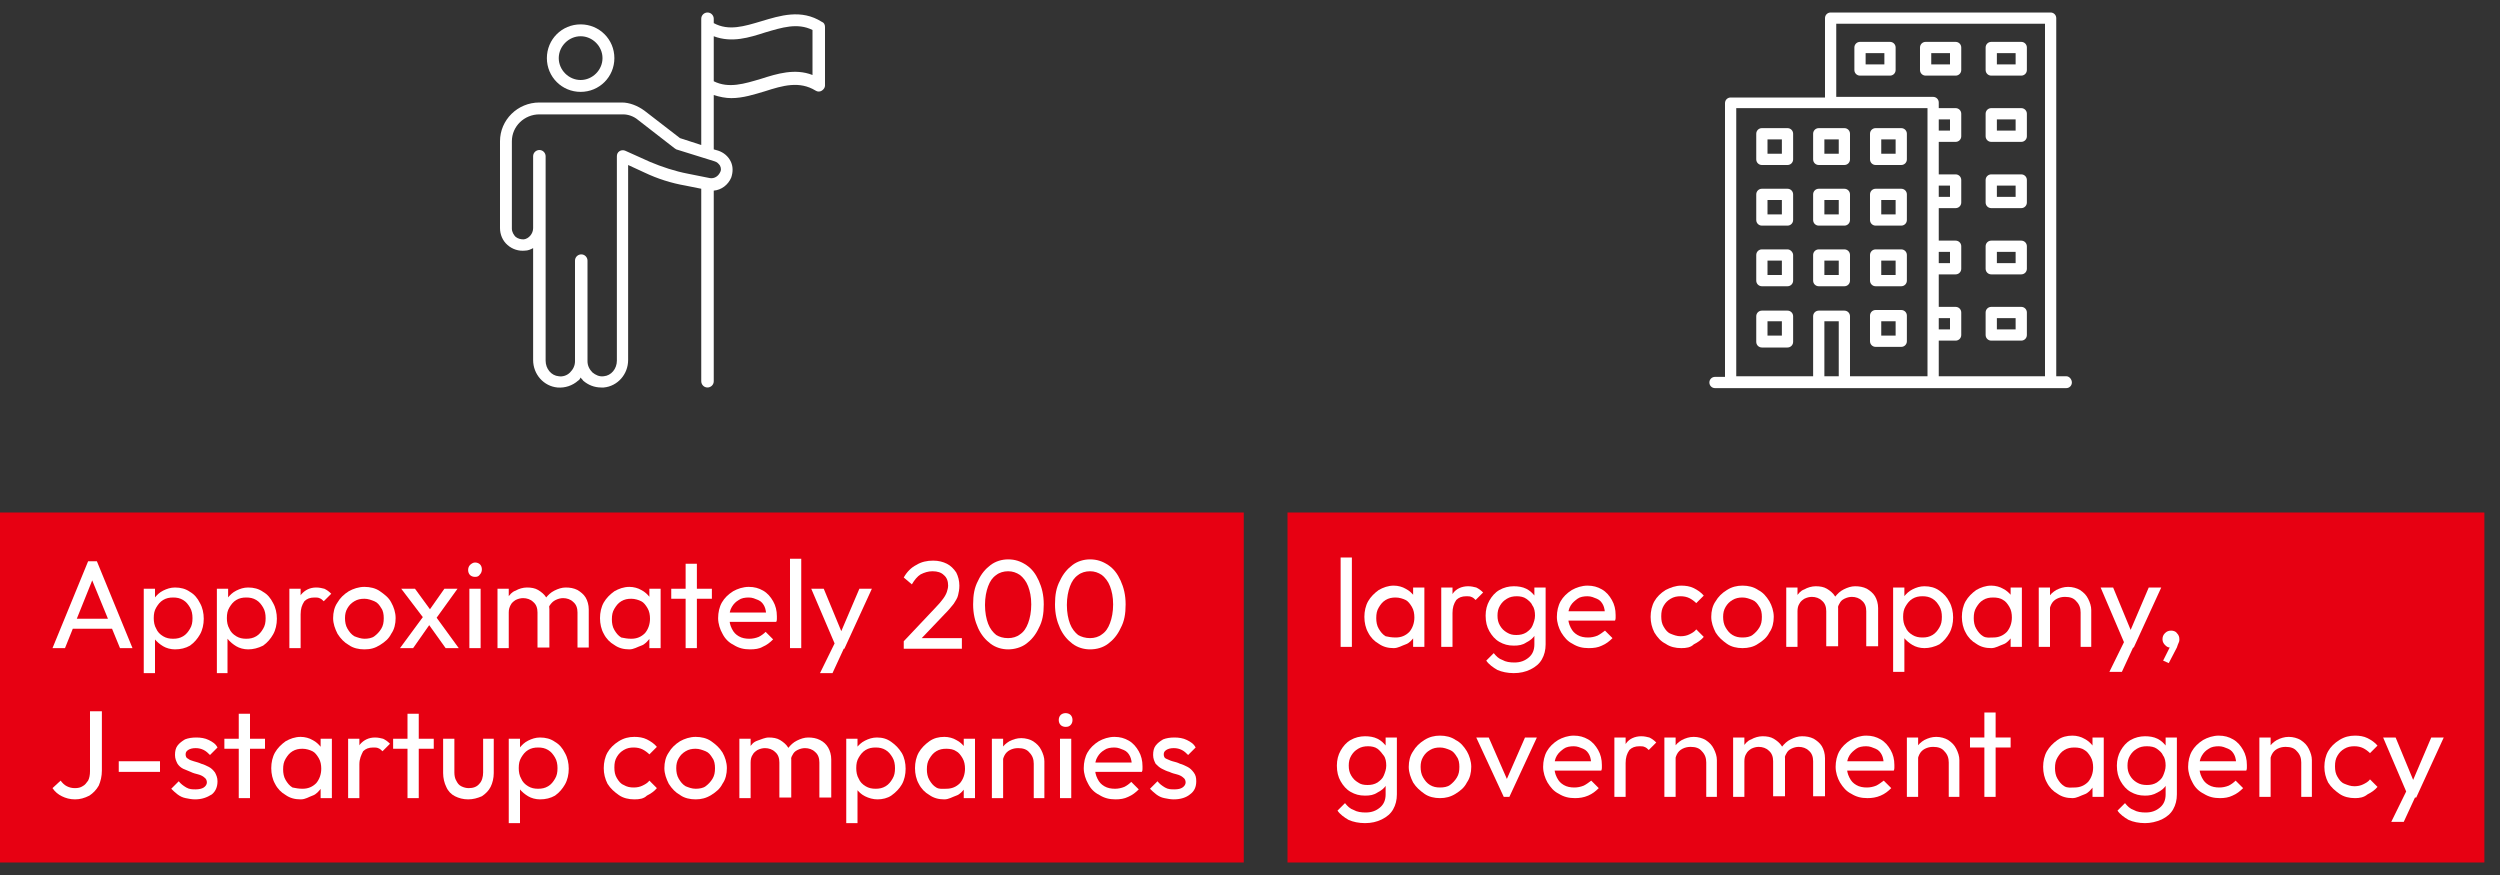 <?xml version="1.0" encoding="utf-8"?>
<!-- Generator: Adobe Illustrator 28.3.0, SVG Export Plug-In . SVG Version: 6.00 Build 0)  -->
<svg version="1.1"  role="img" id="レイヤー_1" xmlns="http://www.w3.org/2000/svg" xmlns:xlink="http://www.w3.org/1999/xlink" x="0px"
	 y="0px" viewBox="0 0 400 140" style="enable-background:new 0 0 400 140;" xml:space="preserve">
<rect x="0" y="0" width="400" height="140" fill="#333333" stroke="none"/>
<style type="text/css">
	.st0{fill:#FFFFFF;}
	.st1{fill:#E70012;}
</style>
<g>
	<path class="st0" d="M92.9,14.7c3,0,5.4-2.4,5.4-5.4s-2.4-5.4-5.4-5.4s-5.4,2.4-5.4,5.4S89.9,14.7,92.9,14.7z M92.9,5.8
		c1.9,0,3.5,1.6,3.5,3.5s-1.6,3.5-3.5,3.5s-3.5-1.6-3.5-3.5S91,5.8,92.9,5.8z"/>
	<path class="st0" d="M131.5,3.5c-3.3-2.1-6.7-1-9.7-0.1c-2.7,0.8-5.2,1.6-7.6,0.3V3c0-0.5-0.4-1-1-1c-0.5,0-1,0.4-1,1v20.2
		l-3.4-1.1l-5.7-4.4c-1.1-0.8-2.4-1.3-3.6-1.3H86.3c-3.5,0-6.3,2.8-6.3,6.2v13.9c0,1,0.4,2,1.2,2.7c0.8,0.7,1.8,1,2.8,0.9
		c0.5,0,0.9-0.2,1.3-0.4v17.9c0,2.3,1.7,4.2,3.9,4.4c1.2,0.1,2.4-0.3,3.3-1.1c0.2-0.1,0.3-0.3,0.4-0.5c0.1,0.2,0.3,0.3,0.4,0.5
		c0.8,0.7,1.8,1.1,2.9,1.1c0.1,0,0.3,0,0.4,0c2.2-0.2,3.9-2.1,3.9-4.4V36.4c0,0,0,0,0-0.1v-9.9l2.6,1.2c2.1,1,4.3,1.7,6.6,2.1
		l2.5,0.5V61c0,0.5,0.4,1,1,1c0.5,0,1-0.4,1-1V30.5c1.2-0.1,2.3-0.9,2.8-2.1c0.3-0.9,0.3-1.8-0.1-2.6c-0.4-0.8-1.1-1.4-2-1.7
		l-0.7-0.2v-8.7c0.9,0.3,1.9,0.5,2.8,0.5c1.9,0,3.7-0.6,5.4-1.1c2.8-0.9,5.5-1.7,8.1-0.1c0.3,0.2,0.7,0.2,1,0s0.5-0.5,0.5-0.8V4.3
		C132,3.9,131.8,3.6,131.5,3.5L131.5,3.5z M115.2,26.5c0.2,0.4,0.2,0.8,0,1.1c-0.3,0.6-0.9,1-1.6,0.9l-3.5-0.7
		c-2.1-0.4-4.2-1.1-6.1-1.9l-4-1.8c-0.3-0.1-0.6-0.1-0.9,0.1s-0.4,0.5-0.4,0.8v11.5c0,0,0,0,0,0.1v21.1c0,1.3-0.9,2.4-2.1,2.5
		c-0.7,0.1-1.3-0.2-1.8-0.6c-0.5-0.5-0.8-1.1-0.8-1.8V41.7c0-0.5-0.4-1-1-1c-0.5,0-1,0.4-1,1v16.1c0,0.7-0.3,1.3-0.8,1.8
		s-1.2,0.7-1.8,0.6c-1.2-0.1-2.1-1.2-2.1-2.5V25c0-0.5-0.4-1-1-1c-0.5,0-1,0.4-1,1v11.5c0,0.9-0.7,1.7-1.5,1.8
		c-0.5,0-0.9-0.1-1.3-0.4c-0.3-0.3-0.6-0.8-0.6-1.3v-14c0-2.4,2-4.3,4.4-4.3h13.4c0.8,0,1.7,0.3,2.4,0.9l5.8,4.5
		c0.1,0.1,0.2,0.1,0.3,0.2l6.1,1.9C114.7,25.9,115,26.2,115.2,26.5L115.2,26.5z M130,12c-2.8-1.1-5.7-0.2-8.2,0.6
		c-2.7,0.8-5.2,1.6-7.6,0.4V5.8c2.9,1.1,5.7,0.2,8.2-0.6c2.7-0.8,5.2-1.6,7.6-0.4V12z"/>
	<rect y="82" class="st1" width="199" height="56"/>
	<path class="st0" d="M286,20.5h-4.1c-0.5,0-0.9,0.4-0.9,0.9v4.1c0,0.5,0.4,0.9,0.9,0.9h4.1c0.5,0,0.9-0.4,0.9-0.9v-4.1
		C286.9,20.9,286.5,20.5,286,20.5z M285.1,24.6h-2.3v-2.3h2.3V24.6z"/>
	<path class="st0" d="M291,26.4h4.1c0.5,0,0.9-0.4,0.9-0.9v-4.1c0-0.5-0.4-0.9-0.9-0.9H291c-0.5,0-0.9,0.4-0.9,0.9v4.1
		C290.1,26,290.5,26.4,291,26.4z M291.9,22.3h2.3v2.3h-2.3V22.3L291.9,22.3z"/>
	<path class="st0" d="M300.1,26.4h4.1c0.5,0,0.9-0.4,0.9-0.9v-4.1c0-0.5-0.4-0.9-0.9-0.9h-4.1c-0.5,0-0.9,0.4-0.9,0.9v4.1
		C299.2,26,299.6,26.4,300.1,26.4z M301,22.3h2.3v2.3H301V22.3z"/>
	<path class="st0" d="M302.4,6.7h-4.8c-0.5,0-0.9,0.4-0.9,0.9v3.6c0,0.5,0.4,0.9,0.9,0.9h4.8c0.5,0,0.9-0.4,0.9-0.9V7.6
		C303.3,7.1,302.9,6.7,302.4,6.7z M301.5,10.3h-3V8.5h3V10.3z"/>
	<path class="st0" d="M312.9,6.7h-4.8c-0.5,0-0.9,0.4-0.9,0.9v3.6c0,0.5,0.4,0.9,0.9,0.9h4.8c0.5,0,0.9-0.4,0.9-0.9V7.6
		C313.8,7.1,313.4,6.7,312.9,6.7z M312,10.3h-3V8.5h3V10.3z"/>
	<path class="st0" d="M323.4,6.7h-4.8c-0.5,0-0.9,0.4-0.9,0.9v3.6c0,0.5,0.4,0.9,0.9,0.9h4.8c0.5,0,0.9-0.4,0.9-0.9V7.6
		C324.3,7.1,323.9,6.7,323.4,6.7z M322.5,10.3h-3V8.5h3V10.3z"/>
	<path class="st0" d="M323.4,17.3h-4.8c-0.5,0-0.9,0.4-0.9,0.9v3.6c0,0.5,0.4,0.9,0.9,0.9h4.8c0.5,0,0.9-0.4,0.9-0.9v-3.6
		C324.3,17.7,323.9,17.3,323.4,17.3z M322.5,20.9h-3v-1.8h3V20.9z"/>
	<path class="st0" d="M323.4,27.9h-4.8c-0.5,0-0.9,0.4-0.9,0.9v3.6c0,0.5,0.4,0.9,0.9,0.9h4.8c0.5,0,0.9-0.4,0.9-0.9v-3.6
		C324.3,28.3,323.9,27.9,323.4,27.9z M322.5,31.5h-3v-1.8h3V31.5z"/>
	<path class="st0" d="M323.4,38.5h-4.8c-0.5,0-0.9,0.4-0.9,0.9V43c0,0.5,0.4,0.9,0.9,0.9h4.8c0.5,0,0.9-0.4,0.9-0.9v-3.6
		C324.3,38.9,323.9,38.5,323.4,38.5z M322.5,42.1h-3v-1.8h3V42.1z"/>
	<path class="st0" d="M323.4,49.1h-4.8c-0.5,0-0.9,0.4-0.9,0.9v3.6c0,0.5,0.4,0.9,0.9,0.9h4.8c0.5,0,0.9-0.4,0.9-0.9V50
		C324.3,49.5,323.9,49.1,323.4,49.1z M322.5,52.7h-3v-1.8h3V52.7z"/>
	<path class="st0" d="M286,30.2h-4.1c-0.5,0-0.9,0.4-0.9,0.9v4.1c0,0.5,0.4,0.9,0.9,0.9h4.1c0.5,0,0.9-0.4,0.9-0.9v-4.1
		C286.9,30.6,286.5,30.2,286,30.2z M285.1,34.3h-2.3V32h2.3V34.3z"/>
	<path class="st0" d="M291,36.1h4.1c0.5,0,0.9-0.4,0.9-0.9v-4.1c0-0.5-0.4-0.9-0.9-0.9H291c-0.5,0-0.9,0.4-0.9,0.9v4.1
		C290.1,35.7,290.5,36.1,291,36.1z M291.9,32h2.3v2.3h-2.3V32L291.9,32z"/>
	<path class="st0" d="M300.1,36.1h4.1c0.5,0,0.9-0.4,0.9-0.9v-4.1c0-0.5-0.4-0.9-0.9-0.9h-4.1c-0.5,0-0.9,0.4-0.9,0.9v4.1
		C299.2,35.7,299.6,36.1,300.1,36.1z M301,32h2.3v2.3H301V32z"/>
	<path class="st0" d="M286,39.9h-4.1c-0.5,0-0.9,0.4-0.9,0.9v4.1c0,0.5,0.4,0.9,0.9,0.9h4.1c0.5,0,0.9-0.4,0.9-0.9v-4.1
		C286.9,40.4,286.5,39.9,286,39.9z M285.1,44h-2.3v-2.3h2.3V44z"/>
	<path class="st0" d="M291,45.8h4.1c0.5,0,0.9-0.4,0.9-0.9v-4.1c0-0.5-0.4-0.9-0.9-0.9H291c-0.5,0-0.9,0.4-0.9,0.9v4.1
		C290.1,45.4,290.5,45.8,291,45.8z M291.9,41.7h2.3V44h-2.3V41.7L291.9,41.7z"/>
	<path class="st0" d="M300.1,45.8h4.1c0.5,0,0.9-0.4,0.9-0.9v-4.1c0-0.5-0.4-0.9-0.9-0.9h-4.1c-0.5,0-0.9,0.4-0.9,0.9v4.1
		C299.2,45.4,299.6,45.8,300.1,45.8z M301,41.7h2.3V44H301V41.7z"/>
	<path class="st0" d="M286,49.7h-4.1c-0.5,0-0.9,0.4-0.9,0.9v4.1c0,0.5,0.4,0.9,0.9,0.9h4.1c0.5,0,0.9-0.4,0.9-0.9v-4.1
		C286.9,50.1,286.5,49.7,286,49.7z M285.1,53.7h-2.3v-2.3h2.3V53.7z"/>
	<path class="st0" d="M300.1,55.5h4.1c0.5,0,0.9-0.4,0.9-0.9v-4.1c0-0.5-0.4-0.9-0.9-0.9h-4.1c-0.5,0-0.9,0.4-0.9,0.9v4.1
		C299.2,55.1,299.6,55.5,300.1,55.5z M301,51.4h2.3v2.3H301V51.4z"/>
	<path class="st0" d="M330.6,60.2H329V2.9c0-0.5-0.4-0.9-0.9-0.9h-35.2c-0.5,0-0.9,0.4-0.9,0.9v12.7h-15.1c-0.5,0-0.9,0.4-0.9,0.9
		v43.8h-1.6c-0.5,0-0.9,0.4-0.9,0.9s0.4,0.9,0.9,0.9h56.2c0.5,0,0.9-0.4,0.9-0.9S331.1,60.2,330.6,60.2L330.6,60.2z M277.8,17.3
		h30.6v42.9H296v-9.6c0-0.5-0.4-0.9-0.9-0.9H291c-0.5,0-0.9,0.4-0.9,0.9v9.6h-12.3V17.3z M291.9,60.2v-8.8h2.3v8.8H291.9z
		 M310.2,60.2v-5.7h2.7c0.5,0,0.9-0.4,0.9-0.9V50c0-0.5-0.4-0.9-0.9-0.9h-2.7v-5.2h2.7c0.5,0,0.9-0.4,0.9-0.9v-3.6
		c0-0.5-0.4-0.9-0.9-0.9h-2.7v-5.2h2.7c0.5,0,0.9-0.4,0.9-0.9v-3.6c0-0.5-0.4-0.9-0.9-0.9h-2.7v-5.2h2.7c0.5,0,0.9-0.4,0.9-0.9v-3.6
		c0-0.5-0.4-0.9-0.9-0.9h-2.7v-0.9c0-0.5-0.4-0.9-0.9-0.9h-15.5V3.8h33.4v56.4H310.2L310.2,60.2z M310.2,52.7v-1.8h1.8v1.8H310.2z
		 M310.2,42.1v-1.8h1.8v1.8H310.2z M310.2,31.5v-1.8h1.8v1.8H310.2z M310.2,20.9v-1.8h1.8v1.8H310.2z"/>
	<rect x="206" y="82" class="st1" width="191.5" height="56"/>
</g>
<g>
	<path class="st0" d="M8.4,103.7l5.7-13.9h1.4l5.7,13.9h-2L14.4,92h0.7l-4.7,11.7H8.4z M11.1,100.6v-1.6h7.3v1.6H11.1z"/>
	<path class="st0" d="M23,107.7V94.2h1.8v2.5L24.5,99l0.3,2.3v6.4H23z M28,103.9c-0.7,0-1.4-0.2-1.9-0.5s-1-0.7-1.4-1.2
		s-0.5-1.1-0.6-1.8v-2.9c0-0.7,0.2-1.3,0.6-1.8c0.4-0.5,0.8-0.9,1.4-1.2S27.3,94,28,94c0.9,0,1.7,0.2,2.4,0.7c0.7,0.4,1.2,1,1.6,1.8
		c0.4,0.7,0.6,1.6,0.6,2.5c0,0.9-0.2,1.8-0.6,2.5c-0.4,0.7-0.9,1.3-1.6,1.8C29.7,103.7,28.9,103.9,28,103.9z M27.7,102.2
		c0.6,0,1.1-0.1,1.6-0.4c0.5-0.3,0.8-0.7,1.1-1.2c0.3-0.5,0.4-1,0.4-1.7c0-0.6-0.1-1.2-0.4-1.7c-0.3-0.5-0.6-0.9-1.1-1.2
		c-0.5-0.3-1-0.4-1.6-0.4c-0.6,0-1.1,0.1-1.6,0.4c-0.5,0.3-0.8,0.7-1.1,1.2c-0.3,0.5-0.4,1-0.4,1.7c0,0.6,0.1,1.2,0.4,1.7
		c0.2,0.5,0.6,0.9,1.1,1.2S27.1,102.2,27.7,102.2z"/>
	<path class="st0" d="M34.7,107.7V94.2h1.8v2.5L36.1,99l0.3,2.3v6.4H34.7z M39.7,103.9c-0.7,0-1.4-0.2-1.9-0.5s-1-0.7-1.4-1.2
		s-0.5-1.1-0.6-1.8v-2.9c0-0.7,0.2-1.3,0.6-1.8c0.4-0.5,0.8-0.9,1.4-1.2S39,94,39.7,94c0.9,0,1.7,0.2,2.4,0.7c0.7,0.4,1.2,1,1.6,1.8
		c0.4,0.7,0.6,1.6,0.6,2.5c0,0.9-0.2,1.8-0.6,2.5c-0.4,0.7-0.9,1.3-1.6,1.8C41.3,103.7,40.5,103.9,39.7,103.9z M39.4,102.2
		c0.6,0,1.1-0.1,1.6-0.4c0.5-0.3,0.8-0.7,1.1-1.2c0.3-0.5,0.4-1,0.4-1.7c0-0.6-0.1-1.2-0.4-1.7c-0.3-0.5-0.6-0.9-1.1-1.2
		c-0.5-0.3-1-0.4-1.6-0.4c-0.6,0-1.1,0.1-1.6,0.4c-0.5,0.3-0.8,0.7-1.1,1.2c-0.3,0.5-0.4,1-0.4,1.7c0,0.6,0.1,1.2,0.4,1.7
		c0.2,0.5,0.6,0.9,1.1,1.2S38.8,102.2,39.4,102.2z"/>
	<path class="st0" d="M46.3,103.7v-9.5h1.8v9.5H46.3z M48.1,98.3L47.4,98c0-1.2,0.3-2.2,0.8-2.9c0.6-0.7,1.4-1.1,2.4-1.1
		c0.5,0,0.9,0.1,1.3,0.2c0.4,0.2,0.7,0.4,1.1,0.8l-1.2,1.2c-0.2-0.2-0.4-0.4-0.7-0.5c-0.2-0.1-0.5-0.1-0.8-0.1
		c-0.7,0-1.2,0.2-1.6,0.6C48.3,96.8,48.1,97.4,48.1,98.3z"/>
	<path class="st0" d="M58.3,103.9c-0.9,0-1.8-0.2-2.5-0.7c-0.7-0.4-1.3-1-1.8-1.8c-0.4-0.8-0.7-1.6-0.7-2.5c0-0.9,0.2-1.8,0.7-2.5
		c0.4-0.7,1-1.3,1.8-1.8c0.7-0.4,1.6-0.7,2.5-0.7c0.9,0,1.8,0.2,2.5,0.7s1.4,1,1.8,1.8c0.4,0.7,0.7,1.6,0.7,2.5
		c0,0.9-0.2,1.8-0.7,2.5c-0.4,0.8-1,1.3-1.8,1.8S59.3,103.9,58.3,103.9z M58.3,102.2c0.6,0,1.2-0.1,1.6-0.4s0.8-0.7,1.1-1.2
		c0.3-0.5,0.4-1,0.4-1.7c0-0.6-0.1-1.2-0.4-1.6c-0.3-0.5-0.6-0.9-1.1-1.1s-1-0.4-1.6-0.4c-0.6,0-1.1,0.1-1.6,0.4
		c-0.5,0.3-0.8,0.6-1.1,1.1c-0.3,0.5-0.4,1-0.4,1.6c0,0.6,0.1,1.2,0.4,1.7c0.3,0.5,0.6,0.9,1.1,1.2C57.2,102,57.8,102.2,58.3,102.2z
		"/>
	<path class="st0" d="M64,103.7l3.9-5.3l1,1.3l-2.8,4H64z M71.3,103.7l-3-4.2L68,99.2l-3.8-5h2.2l2.7,3.7l0.3,0.3l4,5.5H71.3z
		 M69.6,99.2l-1.1-1.3l2.6-3.7h2.1L69.6,99.2z"/>
	<path class="st0" d="M76,92.3c-0.3,0-0.6-0.1-0.8-0.3c-0.2-0.2-0.3-0.5-0.3-0.8c0-0.3,0.1-0.6,0.3-0.8S75.7,90,76,90
		c0.3,0,0.6,0.1,0.8,0.3c0.2,0.2,0.3,0.5,0.3,0.8c0,0.3-0.1,0.6-0.3,0.8C76.6,92.2,76.4,92.3,76,92.3z M75.1,103.7v-9.5h1.8v9.5
		H75.1z"/>
	<path class="st0" d="M79.6,103.7v-9.5h1.8v9.5H79.6z M86,103.7V98c0-0.7-0.2-1.3-0.7-1.7c-0.4-0.4-1-0.6-1.6-0.6
		c-0.4,0-0.8,0.1-1.2,0.3c-0.3,0.2-0.6,0.4-0.8,0.8s-0.3,0.7-0.3,1.2l-0.7-0.4c0-0.7,0.2-1.3,0.5-1.9c0.3-0.5,0.7-1,1.3-1.2
		c0.5-0.3,1.2-0.5,1.8-0.5c0.7,0,1.3,0.1,1.8,0.4s1,0.7,1.3,1.2s0.5,1.2,0.5,1.9v6.1H86z M92.4,103.7V98c0-0.7-0.2-1.3-0.7-1.7
		c-0.4-0.4-1-0.6-1.6-0.6c-0.4,0-0.8,0.1-1.2,0.3c-0.4,0.2-0.6,0.4-0.9,0.8s-0.3,0.7-0.3,1.2l-1-0.4c0-0.7,0.2-1.4,0.6-1.9
		c0.4-0.5,0.8-0.9,1.4-1.2s1.2-0.5,1.8-0.5c0.7,0,1.3,0.1,1.9,0.4c0.5,0.3,1,0.7,1.3,1.2c0.3,0.5,0.5,1.2,0.5,1.9v6.1H92.4z"/>
	<path class="st0" d="M100.7,103.9c-0.9,0-1.7-0.2-2.4-0.7c-0.7-0.4-1.3-1-1.7-1.8c-0.4-0.7-0.6-1.6-0.6-2.5c0-0.9,0.2-1.8,0.6-2.5
		c0.4-0.7,1-1.3,1.7-1.8c0.7-0.4,1.5-0.7,2.4-0.7c0.7,0,1.4,0.2,1.9,0.5c0.6,0.3,1,0.7,1.4,1.2c0.3,0.5,0.5,1.1,0.6,1.8v2.9
		c0,0.7-0.2,1.3-0.6,1.8s-0.8,1-1.4,1.2S101.4,103.9,100.7,103.9z M101,102.2c0.9,0,1.6-0.3,2.2-0.9c0.5-0.6,0.8-1.4,0.8-2.3
		c0-0.6-0.1-1.2-0.4-1.7c-0.3-0.5-0.6-0.9-1-1.1s-1-0.4-1.6-0.4s-1.1,0.1-1.6,0.4s-0.8,0.7-1.1,1.2c-0.3,0.5-0.4,1-0.4,1.7
		c0,0.6,0.1,1.2,0.4,1.7c0.3,0.5,0.6,0.9,1.1,1.2C99.9,102.1,100.4,102.2,101,102.2z M103.9,103.7v-2.6l0.3-2.3l-0.3-2.3v-2.3h1.8
		v9.5H103.9z"/>
	<path class="st0" d="M107.4,95.8v-1.6h6.5v1.6H107.4z M109.7,103.7V90.2h1.8v13.5H109.7z"/>
	<path class="st0" d="M120,103.9c-1,0-1.8-0.2-2.6-0.7c-0.8-0.4-1.4-1-1.8-1.8c-0.4-0.7-0.7-1.6-0.7-2.5c0-0.9,0.2-1.8,0.6-2.5
		c0.4-0.7,1-1.3,1.8-1.8c0.7-0.4,1.6-0.7,2.5-0.7c0.9,0,1.6,0.2,2.3,0.6c0.7,0.4,1.2,1,1.6,1.7c0.4,0.7,0.6,1.5,0.6,2.4
		c0,0.1,0,0.3,0,0.4c0,0.2,0,0.3-0.1,0.5h-8v-1.5h7.1l-0.7,0.6c0-0.6-0.1-1.2-0.3-1.6s-0.5-0.8-1-1s-0.9-0.4-1.5-0.4
		c-0.6,0-1.2,0.1-1.6,0.4c-0.5,0.3-0.8,0.6-1.1,1.1c-0.3,0.5-0.4,1-0.4,1.7c0,0.7,0.1,1.2,0.4,1.8s0.6,0.9,1.1,1.2s1.1,0.4,1.7,0.4
		c0.5,0,1-0.1,1.5-0.3c0.4-0.2,0.8-0.5,1.1-0.8l1.2,1.2c-0.5,0.5-1,0.9-1.7,1.2C121.5,103.8,120.8,103.9,120,103.9z"/>
	<path class="st0" d="M126.4,103.7V89.4h1.8v14.3H126.4z"/>
	<path class="st0" d="M133.9,103.8l-4.1-9.6h2l3.1,7.5h-0.6l3.2-7.5h2l-4.4,9.6H133.9z M131.2,107.7l2.8-5.7l1,1.8l-1.8,3.9H131.2z"
		/>
	<path class="st0" d="M144.6,102.6l5.1-5.4c0.5-0.5,0.9-1,1.2-1.4s0.5-0.8,0.6-1.1c0.1-0.3,0.2-0.7,0.2-1c0-0.7-0.2-1.3-0.7-1.7
		c-0.4-0.4-1-0.6-1.8-0.6c-0.7,0-1.3,0.2-1.9,0.5c-0.5,0.3-1,0.9-1.4,1.6l-1.3-1.1c0.5-0.9,1.2-1.6,2-2c0.8-0.5,1.7-0.7,2.7-0.7
		c0.9,0,1.6,0.2,2.2,0.5c0.6,0.3,1.1,0.8,1.5,1.4c0.3,0.6,0.5,1.3,0.5,2.1c0,0.6-0.1,1.1-0.2,1.5c-0.1,0.5-0.4,0.9-0.7,1.4
		c-0.4,0.5-0.8,1-1.5,1.7l-4.1,4.3L144.6,102.6z M144.6,103.7v-1.1l1.6-0.5h7.7v1.7H144.6z"/>
	<path class="st0" d="M161.3,103.9c-1,0-2-0.3-2.8-0.9s-1.5-1.4-2-2.5s-0.8-2.3-0.8-3.8s0.2-2.7,0.8-3.8c0.5-1.1,1.2-1.9,2-2.5
		s1.8-0.9,2.8-0.9c1.1,0,2,0.3,2.9,0.9c0.9,0.6,1.5,1.4,2,2.5c0.5,1.1,0.8,2.3,0.8,3.8c0,1.5-0.2,2.7-0.8,3.8
		c-0.5,1.1-1.2,1.9-2,2.5S162.3,103.9,161.3,103.9z M161.3,102.1c0.7,0,1.4-0.2,1.9-0.6c0.6-0.4,1-1,1.3-1.8c0.3-0.8,0.5-1.8,0.5-3
		c0-1.2-0.2-2.1-0.5-2.9c-0.3-0.8-0.8-1.4-1.3-1.8c-0.6-0.4-1.2-0.6-1.9-0.6c-0.7,0-1.4,0.2-1.9,0.6c-0.6,0.4-1,1-1.3,1.8
		c-0.3,0.8-0.5,1.8-0.5,3c0,1.2,0.2,2.2,0.5,3s0.8,1.4,1.3,1.8C159.9,101.9,160.5,102.1,161.3,102.1z"/>
	<path class="st0" d="M174.4,103.9c-1,0-2-0.3-2.8-0.9s-1.5-1.4-2-2.5s-0.8-2.3-0.8-3.8s0.2-2.7,0.8-3.8c0.5-1.1,1.2-1.9,2-2.5
		s1.8-0.9,2.8-0.9c1.1,0,2,0.3,2.9,0.9c0.9,0.6,1.5,1.4,2,2.5c0.5,1.1,0.8,2.3,0.8,3.8c0,1.5-0.2,2.7-0.8,3.8
		c-0.5,1.1-1.2,1.9-2,2.5S175.5,103.9,174.4,103.9z M174.4,102.1c0.7,0,1.4-0.2,1.9-0.6c0.6-0.4,1-1,1.3-1.8c0.3-0.8,0.5-1.8,0.5-3
		c0-1.2-0.2-2.1-0.5-2.9c-0.3-0.8-0.8-1.4-1.3-1.8c-0.6-0.4-1.2-0.6-1.9-0.6c-0.7,0-1.4,0.2-1.9,0.6c-0.6,0.4-1,1-1.3,1.8
		c-0.3,0.8-0.5,1.8-0.5,3c0,1.2,0.2,2.2,0.5,3s0.8,1.4,1.3,1.8C173,101.9,173.7,102.1,174.4,102.1z"/>
	<path class="st0" d="M12,127.9c-0.8,0-1.5-0.2-2.1-0.5c-0.6-0.3-1.1-0.7-1.5-1.3l1.3-1.2c0.3,0.4,0.6,0.7,1,0.9
		c0.4,0.2,0.8,0.3,1.3,0.3c0.5,0,0.9-0.1,1.2-0.3c0.4-0.2,0.6-0.5,0.9-0.9c0.2-0.4,0.3-0.9,0.3-1.5v-9.6h1.9v9.5
		c0,0.9-0.2,1.7-0.5,2.4c-0.4,0.7-0.9,1.2-1.5,1.6C13.5,127.7,12.8,127.9,12,127.9z"/>
	<path class="st0" d="M19,123.5v-1.7h6.6v1.7H19z"/>
	<path class="st0" d="M31.2,127.9c-0.5,0-1-0.1-1.5-0.2c-0.5-0.1-0.9-0.3-1.3-0.6c-0.4-0.3-0.7-0.6-1-0.9l1.2-1.2
		c0.3,0.4,0.7,0.7,1.2,1s1,0.3,1.5,0.3s1-0.1,1.3-0.3c0.3-0.2,0.5-0.5,0.5-0.8s-0.1-0.6-0.4-0.8c-0.2-0.2-0.6-0.4-1-0.5
		s-0.8-0.2-1.2-0.4s-0.8-0.3-1.2-0.5c-0.4-0.2-0.7-0.5-0.9-0.8c-0.2-0.4-0.4-0.8-0.4-1.4c0-0.6,0.1-1.1,0.4-1.5
		c0.3-0.4,0.7-0.7,1.2-1c0.5-0.2,1.1-0.3,1.8-0.3c0.7,0,1.4,0.1,2,0.4c0.6,0.3,1.1,0.6,1.4,1.2l-1.2,1.2c-0.3-0.3-0.6-0.6-1-0.8
		c-0.4-0.2-0.8-0.3-1.3-0.3c-0.5,0-0.9,0.1-1.2,0.3c-0.3,0.2-0.4,0.4-0.4,0.7c0,0.3,0.1,0.6,0.4,0.7c0.2,0.2,0.6,0.3,0.9,0.4
		s0.8,0.2,1.2,0.4c0.4,0.1,0.8,0.3,1.2,0.5c0.4,0.2,0.7,0.5,1,0.9c0.2,0.4,0.4,0.8,0.4,1.4c0,0.9-0.3,1.6-0.9,2.1
		C33.1,127.6,32.3,127.9,31.2,127.9z"/>
	<path class="st0" d="M35.9,119.8v-1.6h6.5v1.6H35.9z M38.2,127.7v-13.5H40v13.5H38.2z"/>
	<path class="st0" d="M48.1,127.9c-0.9,0-1.7-0.2-2.4-0.7c-0.7-0.4-1.3-1-1.7-1.8c-0.4-0.7-0.6-1.6-0.6-2.5c0-0.9,0.2-1.8,0.6-2.5
		c0.4-0.7,1-1.3,1.7-1.8c0.7-0.4,1.5-0.7,2.4-0.7c0.7,0,1.4,0.2,1.9,0.5c0.6,0.3,1,0.7,1.4,1.2c0.3,0.5,0.5,1.1,0.6,1.8v2.9
		c0,0.7-0.2,1.3-0.6,1.8s-0.8,1-1.4,1.2S48.9,127.9,48.1,127.9z M48.4,126.2c0.9,0,1.6-0.3,2.2-0.9c0.5-0.6,0.8-1.4,0.8-2.3
		c0-0.6-0.1-1.2-0.4-1.7c-0.3-0.5-0.6-0.9-1-1.1s-1-0.4-1.6-0.4s-1.1,0.1-1.6,0.4s-0.8,0.7-1.1,1.2c-0.3,0.5-0.4,1-0.4,1.7
		c0,0.6,0.1,1.2,0.4,1.7c0.3,0.5,0.6,0.9,1.1,1.2C47.3,126.1,47.8,126.2,48.4,126.2z M51.3,127.7v-2.6l0.3-2.3l-0.3-2.3v-2.3h1.8
		v9.5H51.3z"/>
	<path class="st0" d="M55.7,127.7v-9.5h1.8v9.5H55.7z M57.5,122.3l-0.7-0.3c0-1.2,0.3-2.2,0.8-2.9c0.6-0.7,1.4-1.1,2.4-1.1
		c0.5,0,0.9,0.1,1.3,0.2c0.4,0.2,0.7,0.4,1.1,0.8l-1.2,1.2c-0.2-0.2-0.4-0.4-0.7-0.5c-0.2-0.1-0.5-0.1-0.8-0.1
		c-0.7,0-1.2,0.2-1.6,0.6C57.8,120.8,57.5,121.4,57.5,122.3z"/>
	<path class="st0" d="M62.9,119.8v-1.6h6.5v1.6H62.9z M65.2,127.7v-13.5H67v13.5H65.2z"/>
	<path class="st0" d="M74.9,127.9c-0.8,0-1.5-0.2-2.1-0.5c-0.6-0.3-1.1-0.8-1.4-1.5c-0.3-0.6-0.5-1.4-0.5-2.2v-5.5h1.8v5.4
		c0,0.5,0.1,1,0.3,1.3c0.2,0.4,0.4,0.7,0.8,0.9s0.8,0.3,1.2,0.3c0.7,0,1.3-0.2,1.7-0.7c0.4-0.4,0.6-1.1,0.6-1.8v-5.4H79v5.5
		c0,0.8-0.2,1.6-0.5,2.2c-0.3,0.6-0.8,1.1-1.4,1.5C76.4,127.7,75.7,127.9,74.9,127.9z"/>
	<path class="st0" d="M81.4,131.7v-13.5h1.8v2.5l-0.3,2.3l0.3,2.3v6.4H81.4z M86.4,127.9c-0.7,0-1.4-0.2-1.9-0.5s-1-0.7-1.4-1.2
		s-0.5-1.1-0.6-1.8v-2.9c0-0.7,0.2-1.3,0.6-1.8c0.4-0.5,0.8-0.9,1.4-1.2s1.2-0.5,1.9-0.5c0.9,0,1.7,0.2,2.4,0.7
		c0.7,0.4,1.2,1,1.6,1.8c0.4,0.7,0.6,1.6,0.6,2.5c0,0.9-0.2,1.8-0.6,2.5c-0.4,0.7-0.9,1.3-1.6,1.8C88.1,127.7,87.3,127.9,86.4,127.9
		z M86.1,126.2c0.6,0,1.1-0.1,1.6-0.4c0.5-0.3,0.8-0.7,1.1-1.2c0.3-0.5,0.4-1,0.4-1.7c0-0.6-0.1-1.2-0.4-1.7
		c-0.3-0.5-0.6-0.9-1.1-1.2c-0.5-0.3-1-0.4-1.6-0.4c-0.6,0-1.1,0.1-1.6,0.4c-0.5,0.3-0.8,0.7-1.1,1.2c-0.3,0.5-0.4,1-0.4,1.7
		c0,0.6,0.1,1.2,0.4,1.7c0.2,0.5,0.6,0.9,1.1,1.2S85.5,126.2,86.1,126.2z"/>
	<path class="st0" d="M101.5,127.9c-0.9,0-1.8-0.2-2.5-0.7s-1.3-1-1.8-1.8c-0.4-0.8-0.6-1.6-0.6-2.5c0-0.9,0.2-1.8,0.6-2.5
		c0.4-0.7,1-1.3,1.8-1.8s1.6-0.7,2.5-0.7c0.7,0,1.4,0.1,2,0.4c0.6,0.3,1.2,0.7,1.6,1.2l-1.2,1.2c-0.3-0.3-0.7-0.6-1.1-0.8
		c-0.4-0.2-0.9-0.3-1.4-0.3c-0.6,0-1.1,0.1-1.6,0.4c-0.5,0.3-0.8,0.6-1.1,1.1c-0.3,0.5-0.4,1-0.4,1.7s0.1,1.2,0.4,1.7
		c0.3,0.5,0.6,0.9,1.1,1.1c0.5,0.3,1,0.4,1.6,0.4c0.5,0,1-0.1,1.4-0.3c0.4-0.2,0.8-0.4,1.1-0.8l1.2,1.2c-0.4,0.5-1,0.9-1.6,1.2
		C103,127.8,102.3,127.9,101.5,127.9z"/>
	<path class="st0" d="M111.3,127.9c-0.9,0-1.8-0.2-2.5-0.7c-0.7-0.4-1.3-1-1.8-1.8c-0.4-0.8-0.7-1.6-0.7-2.5c0-0.9,0.2-1.8,0.7-2.5
		c0.4-0.7,1-1.3,1.8-1.8c0.7-0.4,1.6-0.7,2.5-0.7c0.9,0,1.8,0.2,2.5,0.7s1.3,1,1.8,1.8c0.4,0.7,0.7,1.6,0.7,2.5
		c0,0.9-0.2,1.8-0.7,2.5c-0.4,0.8-1,1.3-1.8,1.8S112.2,127.9,111.3,127.9z M111.3,126.2c0.6,0,1.2-0.1,1.6-0.4s0.8-0.7,1.1-1.2
		c0.3-0.5,0.4-1,0.4-1.7c0-0.6-0.1-1.2-0.4-1.6c-0.3-0.5-0.6-0.9-1.1-1.1s-1-0.4-1.6-0.4c-0.6,0-1.1,0.1-1.6,0.4
		c-0.5,0.3-0.8,0.6-1.1,1.1c-0.3,0.5-0.4,1-0.4,1.6c0,0.6,0.1,1.2,0.4,1.7c0.3,0.5,0.6,0.9,1.1,1.2
		C110.2,126,110.7,126.2,111.3,126.2z"/>
	<path class="st0" d="M118.3,127.7v-9.5h1.8v9.5H118.3z M124.7,127.7V122c0-0.7-0.2-1.3-0.7-1.7c-0.4-0.4-1-0.6-1.6-0.6
		c-0.4,0-0.8,0.1-1.2,0.3c-0.3,0.2-0.6,0.4-0.8,0.8c-0.2,0.3-0.3,0.7-0.3,1.2l-0.7-0.4c0-0.7,0.2-1.3,0.5-1.9s0.7-1,1.3-1.2
		s1.2-0.5,1.8-0.5c0.7,0,1.3,0.1,1.8,0.4s1,0.7,1.3,1.2c0.3,0.5,0.5,1.2,0.5,1.9v6.1H124.7z M131.1,127.7V122c0-0.7-0.2-1.3-0.7-1.7
		c-0.4-0.4-1-0.6-1.6-0.6c-0.4,0-0.8,0.1-1.2,0.3c-0.4,0.2-0.6,0.4-0.8,0.8c-0.2,0.3-0.3,0.7-0.3,1.2l-1-0.4c0-0.7,0.2-1.4,0.6-1.9
		c0.4-0.5,0.8-0.9,1.4-1.2c0.6-0.3,1.2-0.5,1.8-0.5c0.7,0,1.3,0.1,1.9,0.4s1,0.7,1.3,1.2c0.3,0.5,0.5,1.2,0.5,1.9v6.1H131.1z"/>
	<path class="st0" d="M135.4,131.7v-13.5h1.8v2.5l-0.3,2.3l0.3,2.3v6.4H135.4z M140.4,127.9c-0.7,0-1.4-0.2-2-0.5s-1-0.7-1.4-1.2
		c-0.3-0.5-0.5-1.1-0.6-1.8v-2.9c0-0.7,0.2-1.3,0.6-1.8c0.4-0.5,0.8-0.9,1.4-1.2s1.2-0.5,1.9-0.5c0.9,0,1.6,0.2,2.3,0.7
		s1.2,1,1.7,1.8c0.4,0.7,0.6,1.6,0.6,2.5c0,0.9-0.2,1.8-0.6,2.5c-0.4,0.7-1,1.3-1.7,1.8C142,127.7,141.2,127.9,140.4,127.9z
		 M140.1,126.2c0.6,0,1.1-0.1,1.6-0.4s0.8-0.7,1.1-1.2c0.3-0.5,0.4-1,0.4-1.7c0-0.6-0.1-1.2-0.4-1.7c-0.3-0.5-0.6-0.9-1.1-1.2
		s-1-0.4-1.6-0.4c-0.6,0-1.1,0.1-1.6,0.4s-0.8,0.7-1.1,1.2c-0.3,0.5-0.4,1-0.4,1.7c0,0.6,0.1,1.2,0.4,1.7c0.2,0.5,0.6,0.9,1.1,1.2
		S139.5,126.2,140.1,126.2z"/>
	<path class="st0" d="M151.1,127.9c-0.9,0-1.7-0.2-2.4-0.7c-0.7-0.4-1.3-1-1.7-1.8c-0.4-0.7-0.6-1.6-0.6-2.5c0-0.9,0.2-1.8,0.6-2.5
		c0.4-0.7,1-1.3,1.7-1.8s1.5-0.7,2.4-0.7c0.7,0,1.4,0.2,1.9,0.5c0.6,0.3,1,0.7,1.4,1.2s0.5,1.1,0.6,1.8v2.9c0,0.7-0.2,1.3-0.6,1.8
		s-0.8,1-1.4,1.2S151.8,127.9,151.1,127.9z M151.4,126.2c0.9,0,1.6-0.3,2.2-0.9c0.5-0.6,0.8-1.4,0.8-2.3c0-0.6-0.1-1.2-0.4-1.7
		c-0.3-0.5-0.6-0.9-1-1.1c-0.4-0.3-1-0.4-1.6-0.4c-0.6,0-1.1,0.1-1.6,0.4s-0.8,0.7-1.1,1.2c-0.3,0.5-0.4,1-0.4,1.7
		c0,0.6,0.1,1.2,0.4,1.7c0.3,0.5,0.6,0.9,1.1,1.2S150.8,126.2,151.4,126.2z M154.2,127.7v-2.6l0.3-2.3l-0.3-2.3v-2.3h1.8v9.5H154.2z
		"/>
	<path class="st0" d="M158.7,127.7v-9.5h1.8v9.5H158.7z M165.4,127.7v-5.5c0-0.7-0.2-1.3-0.7-1.8c-0.4-0.5-1-0.7-1.8-0.7
		c-0.5,0-0.9,0.1-1.3,0.3c-0.4,0.2-0.7,0.5-0.9,0.9c-0.2,0.4-0.3,0.8-0.3,1.3l-0.7-0.4c0-0.7,0.2-1.4,0.5-1.9c0.3-0.6,0.8-1,1.3-1.3
		c0.6-0.3,1.2-0.5,1.9-0.5c0.7,0,1.4,0.2,1.9,0.5c0.6,0.4,1,0.8,1.3,1.4c0.3,0.6,0.5,1.2,0.5,1.8v5.9H165.4z"/>
	<path class="st0" d="M170.5,116.3c-0.3,0-0.6-0.1-0.8-0.3c-0.2-0.2-0.3-0.5-0.3-0.8c0-0.3,0.1-0.6,0.3-0.8s0.5-0.3,0.8-0.3
		c0.3,0,0.6,0.1,0.8,0.3c0.2,0.2,0.3,0.5,0.3,0.8c0,0.3-0.1,0.6-0.3,0.8C171.1,116.2,170.9,116.3,170.5,116.3z M169.6,127.7v-9.5
		h1.8v9.5H169.6z"/>
	<path class="st0" d="M178.5,127.9c-1,0-1.8-0.2-2.6-0.7c-0.8-0.4-1.4-1-1.8-1.8c-0.4-0.7-0.7-1.6-0.7-2.5c0-0.9,0.2-1.8,0.6-2.5
		c0.4-0.7,1-1.3,1.8-1.8c0.7-0.4,1.6-0.7,2.5-0.7c0.9,0,1.6,0.2,2.3,0.6c0.7,0.4,1.2,1,1.6,1.7c0.4,0.7,0.6,1.5,0.6,2.4
		c0,0.1,0,0.3,0,0.4c0,0.2,0,0.3-0.1,0.5h-8v-1.5h7.1l-0.7,0.6c0-0.6-0.1-1.2-0.3-1.6s-0.5-0.8-1-1s-0.9-0.4-1.5-0.4
		c-0.6,0-1.2,0.1-1.6,0.4c-0.5,0.3-0.8,0.6-1.1,1.1c-0.3,0.5-0.4,1-0.4,1.7c0,0.7,0.1,1.2,0.4,1.8s0.6,0.9,1.1,1.2s1.1,0.4,1.7,0.4
		c0.5,0,1-0.1,1.5-0.3c0.4-0.2,0.8-0.5,1.1-0.8l1.2,1.2c-0.5,0.5-1,0.9-1.7,1.2C179.9,127.8,179.2,127.9,178.5,127.9z"/>
	<path class="st0" d="M187.8,127.9c-0.5,0-1-0.1-1.5-0.2c-0.5-0.1-0.9-0.3-1.3-0.6c-0.4-0.3-0.7-0.6-1-0.9l1.2-1.2
		c0.3,0.4,0.7,0.7,1.2,1s1,0.3,1.5,0.3c0.6,0,1-0.1,1.3-0.3c0.3-0.2,0.5-0.5,0.5-0.8s-0.1-0.6-0.4-0.8c-0.2-0.2-0.6-0.4-1-0.5
		s-0.8-0.2-1.2-0.4c-0.4-0.1-0.8-0.3-1.2-0.5c-0.4-0.2-0.7-0.5-1-0.8c-0.2-0.4-0.4-0.8-0.4-1.4c0-0.6,0.1-1.1,0.4-1.5s0.7-0.7,1.2-1
		c0.5-0.2,1.1-0.3,1.8-0.3c0.7,0,1.4,0.1,2,0.4c0.6,0.3,1.1,0.6,1.4,1.2l-1.2,1.2c-0.3-0.3-0.6-0.6-1-0.8c-0.4-0.2-0.8-0.3-1.3-0.3
		c-0.5,0-0.9,0.1-1.2,0.3c-0.3,0.2-0.4,0.4-0.4,0.7c0,0.3,0.1,0.6,0.4,0.7s0.6,0.3,1,0.4c0.4,0.1,0.8,0.2,1.2,0.4
		c0.4,0.1,0.8,0.3,1.2,0.5c0.4,0.2,0.7,0.5,1,0.9s0.4,0.8,0.4,1.4c0,0.9-0.3,1.6-1,2.1C189.8,127.6,188.9,127.9,187.8,127.9z"/>
</g>
<g>
	<g>
		<path class="st0" d="M214.5,103.5V89.2h1.8v14.3H214.5z"/>
		<path class="st0" d="M223,103.7c-0.9,0-1.7-0.2-2.4-0.7c-0.7-0.4-1.3-1-1.7-1.8c-0.4-0.7-0.6-1.6-0.6-2.5c0-0.9,0.2-1.8,0.6-2.5
			c0.4-0.7,1-1.3,1.7-1.8c0.7-0.4,1.5-0.7,2.4-0.7c0.7,0,1.4,0.2,1.9,0.5c0.6,0.3,1,0.7,1.4,1.2c0.3,0.5,0.5,1.1,0.6,1.8v2.9
			c0,0.7-0.2,1.3-0.6,1.8s-0.8,1-1.4,1.2S223.7,103.7,223,103.7z M223.3,102c0.9,0,1.6-0.3,2.2-0.9c0.5-0.6,0.8-1.4,0.8-2.3
			c0-0.6-0.1-1.2-0.4-1.7c-0.3-0.5-0.6-0.9-1-1.1s-1-0.4-1.6-0.4s-1.1,0.1-1.6,0.4s-0.8,0.7-1.1,1.2c-0.3,0.5-0.4,1-0.4,1.7
			c0,0.6,0.1,1.2,0.4,1.7c0.3,0.5,0.6,0.9,1.1,1.2C222.1,101.9,222.7,102,223.3,102z M226.1,103.5v-2.6l0.3-2.3l-0.3-2.3V94h1.8v9.5
			H226.1z"/>
		<path class="st0" d="M230.6,103.5V94h1.8v9.5H230.6z M232.4,98.1l-0.7-0.3c0-1.2,0.3-2.2,0.8-2.9s1.4-1.1,2.4-1.1
			c0.5,0,0.9,0.1,1.3,0.2c0.4,0.2,0.7,0.4,1.1,0.8l-1.2,1.2c-0.2-0.2-0.4-0.4-0.7-0.5c-0.2-0.1-0.5-0.1-0.8-0.1
			c-0.7,0-1.2,0.2-1.6,0.6C232.6,96.6,232.4,97.2,232.4,98.1z"/>
		<path class="st0" d="M242.2,103.3c-0.9,0-1.6-0.2-2.3-0.6c-0.7-0.4-1.2-1-1.6-1.7c-0.4-0.7-0.6-1.5-0.6-2.5c0-0.9,0.2-1.7,0.6-2.4
			c0.4-0.7,0.9-1.3,1.6-1.7s1.5-0.6,2.3-0.6c0.7,0,1.4,0.1,2,0.4s1,0.7,1.4,1.2c0.3,0.5,0.5,1.1,0.6,1.9v2.5c0,0.7-0.2,1.3-0.6,1.8
			c-0.3,0.5-0.8,0.9-1.4,1.2C243.6,103.2,243,103.3,242.2,103.3z M242.2,107.7c-1,0-1.9-0.2-2.6-0.5c-0.7-0.4-1.4-0.9-1.8-1.5
			l1.2-1.2c0.4,0.5,0.8,0.9,1.4,1.1c0.5,0.3,1.2,0.4,1.9,0.4c1,0,1.7-0.3,2.3-0.8c0.6-0.5,0.9-1.2,0.9-2.1v-2.4l0.3-2.1l-0.3-2.1V94
			h1.8v9.1c0,0.9-0.2,1.7-0.6,2.4s-1,1.2-1.8,1.6S243.2,107.7,242.2,107.7z M242.6,101.6c0.6,0,1.1-0.1,1.6-0.4
			c0.4-0.3,0.8-0.6,1-1.1c0.2-0.5,0.4-1,0.4-1.6s-0.1-1.2-0.4-1.6c-0.2-0.5-0.6-0.8-1-1.1c-0.4-0.3-1-0.4-1.5-0.4
			c-0.6,0-1.1,0.1-1.6,0.4c-0.5,0.3-0.8,0.6-1.1,1.1s-0.4,1-0.4,1.6c0,0.6,0.1,1.1,0.4,1.6s0.6,0.8,1.1,1.1S242,101.6,242.6,101.6z"
			/>
		<path class="st0" d="M254.2,103.7c-1,0-1.8-0.2-2.6-0.7c-0.8-0.4-1.3-1-1.8-1.8c-0.4-0.7-0.7-1.6-0.7-2.5c0-0.9,0.2-1.8,0.6-2.5
			c0.4-0.7,1-1.3,1.8-1.8c0.7-0.4,1.6-0.7,2.5-0.7c0.9,0,1.6,0.2,2.3,0.6c0.7,0.4,1.2,1,1.6,1.7c0.4,0.7,0.6,1.5,0.6,2.4
			c0,0.1,0,0.3,0,0.4s0,0.3-0.1,0.5h-8v-1.5h7.1l-0.7,0.6c0-0.6-0.1-1.2-0.3-1.6s-0.5-0.8-1-1s-0.9-0.4-1.5-0.4
			c-0.6,0-1.2,0.1-1.6,0.4s-0.8,0.6-1.1,1.1c-0.3,0.5-0.4,1-0.4,1.7c0,0.7,0.1,1.2,0.4,1.8s0.6,0.9,1.1,1.2s1.1,0.4,1.7,0.4
			c0.5,0,1-0.1,1.5-0.3c0.4-0.2,0.8-0.5,1.2-0.8l1.2,1.2c-0.5,0.5-1,0.9-1.7,1.2C255.7,103.6,255,103.7,254.2,103.7z"/>
		<path class="st0" d="M269,103.7c-0.9,0-1.8-0.2-2.5-0.7c-0.8-0.4-1.3-1-1.8-1.8c-0.4-0.8-0.6-1.6-0.6-2.5c0-0.9,0.2-1.8,0.6-2.5
			c0.4-0.7,1-1.3,1.8-1.8c0.8-0.4,1.6-0.7,2.5-0.7c0.7,0,1.4,0.1,2,0.4c0.6,0.3,1.2,0.7,1.6,1.2l-1.2,1.2c-0.3-0.3-0.7-0.6-1.1-0.8
			c-0.4-0.2-0.9-0.3-1.4-0.3c-0.6,0-1.1,0.1-1.6,0.4s-0.8,0.6-1.1,1.1c-0.3,0.5-0.4,1-0.4,1.7s0.1,1.2,0.4,1.7
			c0.3,0.5,0.6,0.9,1.1,1.1s1,0.4,1.6,0.4c0.5,0,1-0.1,1.4-0.3c0.4-0.2,0.8-0.4,1.1-0.8l1.2,1.2c-0.4,0.5-1,0.9-1.6,1.2
			C270.5,103.6,269.8,103.7,269,103.7z"/>
		<path class="st0" d="M278.8,103.7c-0.9,0-1.8-0.2-2.5-0.7s-1.3-1-1.8-1.8c-0.4-0.8-0.7-1.6-0.7-2.5c0-0.9,0.2-1.8,0.7-2.5
			c0.4-0.7,1-1.3,1.8-1.8s1.6-0.7,2.5-0.7c0.9,0,1.8,0.2,2.5,0.7c0.8,0.4,1.3,1,1.8,1.8c0.4,0.7,0.7,1.6,0.7,2.5
			c0,0.9-0.2,1.8-0.7,2.5c-0.4,0.8-1,1.3-1.8,1.8C280.6,103.5,279.7,103.7,278.8,103.7z M278.8,102c0.6,0,1.2-0.1,1.6-0.4
			s0.8-0.7,1.1-1.2c0.3-0.5,0.4-1,0.4-1.7c0-0.6-0.1-1.2-0.4-1.6c-0.3-0.5-0.6-0.9-1.1-1.1s-1-0.4-1.6-0.4c-0.6,0-1.1,0.1-1.6,0.4
			s-0.8,0.6-1.1,1.1c-0.3,0.5-0.4,1-0.4,1.6c0,0.6,0.1,1.2,0.4,1.7c0.3,0.5,0.6,0.9,1.1,1.2S278.2,102,278.8,102z"/>
		<path class="st0" d="M285.8,103.5V94h1.8v9.5H285.8z M292.2,103.5v-5.7c0-0.7-0.2-1.3-0.7-1.7c-0.4-0.4-1-0.6-1.6-0.6
			c-0.4,0-0.8,0.1-1.2,0.3c-0.3,0.2-0.6,0.4-0.8,0.8c-0.2,0.3-0.3,0.7-0.3,1.2l-0.7-0.4c0-0.7,0.2-1.3,0.5-1.9
			c0.3-0.5,0.7-1,1.3-1.2c0.5-0.3,1.2-0.5,1.8-0.5c0.7,0,1.3,0.1,1.8,0.4s1,0.7,1.3,1.2s0.5,1.2,0.5,1.9v6.1H292.2z M298.6,103.5
			v-5.7c0-0.7-0.2-1.3-0.7-1.7c-0.4-0.4-1-0.6-1.6-0.6c-0.4,0-0.8,0.1-1.2,0.3c-0.4,0.2-0.6,0.4-0.8,0.8c-0.2,0.3-0.3,0.7-0.3,1.2
			l-1-0.4c0-0.7,0.2-1.4,0.6-1.9c0.4-0.5,0.8-0.9,1.4-1.2c0.6-0.3,1.2-0.5,1.8-0.5c0.7,0,1.3,0.1,1.9,0.4c0.5,0.3,1,0.7,1.3,1.2
			c0.3,0.5,0.5,1.2,0.5,1.9v6.1H298.6z"/>
		<path class="st0" d="M302.9,107.5V94h1.8v2.5l-0.3,2.3l0.3,2.3v6.4H302.9z M307.9,103.7c-0.7,0-1.4-0.2-1.9-0.5s-1-0.7-1.4-1.2
			s-0.5-1.1-0.6-1.8v-2.9c0-0.7,0.2-1.3,0.6-1.8c0.4-0.5,0.8-0.9,1.4-1.2s1.2-0.5,1.9-0.5c0.9,0,1.7,0.2,2.4,0.7s1.2,1,1.6,1.8
			c0.4,0.7,0.6,1.6,0.6,2.5c0,0.9-0.2,1.8-0.6,2.5c-0.4,0.7-0.9,1.3-1.6,1.8C309.5,103.5,308.7,103.7,307.9,103.7z M307.6,102
			c0.6,0,1.1-0.1,1.6-0.4s0.8-0.7,1.1-1.2c0.3-0.5,0.4-1,0.4-1.7c0-0.6-0.1-1.2-0.4-1.7c-0.3-0.5-0.6-0.9-1.1-1.2s-1-0.4-1.6-0.4
			c-0.6,0-1.1,0.1-1.6,0.4c-0.5,0.3-0.8,0.7-1.1,1.2c-0.3,0.5-0.4,1-0.4,1.7c0,0.6,0.1,1.2,0.4,1.7c0.2,0.5,0.6,0.9,1.1,1.2
			S307,102,307.6,102z"/>
		<path class="st0" d="M318.6,103.7c-0.9,0-1.7-0.2-2.4-0.7c-0.7-0.4-1.3-1-1.7-1.8c-0.4-0.7-0.6-1.6-0.6-2.5c0-0.9,0.2-1.8,0.6-2.5
			c0.4-0.7,1-1.3,1.7-1.8c0.7-0.4,1.5-0.7,2.4-0.7c0.7,0,1.4,0.2,1.9,0.5c0.6,0.3,1,0.7,1.4,1.2s0.5,1.1,0.6,1.8v2.9
			c0,0.7-0.2,1.3-0.6,1.8s-0.8,1-1.4,1.2S319.3,103.7,318.6,103.7z M318.9,102c0.9,0,1.6-0.3,2.2-0.9c0.5-0.6,0.8-1.4,0.8-2.3
			c0-0.6-0.1-1.2-0.4-1.7c-0.3-0.5-0.6-0.9-1-1.1c-0.4-0.3-1-0.4-1.6-0.4c-0.6,0-1.1,0.1-1.6,0.4s-0.8,0.7-1.1,1.2
			c-0.3,0.5-0.4,1-0.4,1.7c0,0.6,0.1,1.2,0.4,1.7c0.3,0.5,0.6,0.9,1.1,1.2S318.3,102,318.9,102z M321.7,103.5v-2.6l0.3-2.3l-0.3-2.3
			V94h1.8v9.5H321.7z"/>
		<path class="st0" d="M326.2,103.5V94h1.8v9.5H326.2z M332.9,103.5V98c0-0.7-0.2-1.3-0.7-1.8c-0.4-0.5-1-0.7-1.8-0.7
			c-0.5,0-0.9,0.1-1.3,0.3c-0.4,0.2-0.7,0.5-0.9,0.9c-0.2,0.4-0.3,0.8-0.3,1.3l-0.7-0.4c0-0.7,0.2-1.4,0.5-1.9
			c0.3-0.6,0.8-1,1.3-1.3c0.6-0.3,1.2-0.5,1.9-0.5c0.7,0,1.4,0.2,1.9,0.5c0.6,0.4,1,0.8,1.3,1.4c0.3,0.6,0.5,1.2,0.5,1.8v5.9H332.9z
			"/>
		<path class="st0" d="M340.2,103.6l-4.1-9.6h2l3.1,7.5h-0.6l3.2-7.5h2l-4.4,9.6H340.2z M337.5,107.5l2.8-5.7l1,1.8l-1.8,3.9H337.5z
			"/>
		<path class="st0" d="M346.1,105.7l1.2-2.4l0.6-0.2c-0.1,0.1-0.2,0.3-0.3,0.4c-0.1,0.1-0.2,0.1-0.4,0.1c-0.3,0-0.5-0.1-0.8-0.4
			c-0.2-0.2-0.4-0.5-0.4-0.9c0-0.4,0.1-0.7,0.4-1c0.3-0.3,0.6-0.4,1-0.4c0.3,0,0.7,0.1,0.9,0.4c0.3,0.3,0.4,0.6,0.4,1
			c0,0.1,0,0.3-0.1,0.5c-0.1,0.2-0.2,0.5-0.3,0.8l-1.3,2.5L346.1,105.7z"/>
		<path class="st0" d="M218.4,127.3c-0.9,0-1.6-0.2-2.3-0.6c-0.7-0.4-1.2-1-1.6-1.7c-0.4-0.7-0.6-1.5-0.6-2.5c0-0.9,0.2-1.7,0.6-2.4
			c0.4-0.7,0.9-1.3,1.6-1.7s1.5-0.6,2.3-0.6c0.7,0,1.4,0.1,2,0.4s1,0.7,1.4,1.2c0.3,0.5,0.5,1.1,0.6,1.9v2.5c0,0.7-0.2,1.3-0.6,1.8
			c-0.3,0.5-0.8,0.9-1.4,1.2C219.8,127.2,219.2,127.3,218.4,127.3z M218.4,131.7c-1,0-1.9-0.2-2.6-0.5c-0.7-0.4-1.4-0.9-1.8-1.5
			l1.2-1.2c0.4,0.5,0.8,0.9,1.4,1.1c0.5,0.3,1.2,0.4,1.9,0.4c1,0,1.7-0.3,2.3-0.8c0.6-0.5,0.9-1.2,0.9-2.1v-2.4l0.3-2.1l-0.3-2.1
			V118h1.8v9.1c0,0.9-0.2,1.7-0.6,2.4s-1,1.2-1.8,1.6C220.3,131.5,219.4,131.7,218.4,131.7z M218.8,125.6c0.6,0,1.1-0.1,1.6-0.4
			c0.4-0.3,0.8-0.6,1-1.1s0.4-1,0.4-1.6s-0.1-1.2-0.4-1.6s-0.6-0.8-1-1.1c-0.4-0.3-1-0.4-1.5-0.4c-0.6,0-1.1,0.1-1.6,0.4
			c-0.5,0.3-0.8,0.6-1.1,1.1c-0.3,0.5-0.4,1-0.4,1.6c0,0.6,0.1,1.1,0.4,1.6c0.3,0.5,0.6,0.8,1.1,1.1
			C217.7,125.5,218.2,125.6,218.8,125.6z"/>
		<path class="st0" d="M230.4,127.7c-0.9,0-1.8-0.2-2.5-0.7s-1.3-1-1.8-1.8c-0.4-0.8-0.7-1.6-0.7-2.5c0-0.9,0.2-1.8,0.7-2.5
			c0.4-0.7,1-1.3,1.8-1.8s1.6-0.7,2.5-0.7c0.9,0,1.8,0.2,2.5,0.7c0.8,0.4,1.3,1,1.8,1.8c0.4,0.7,0.7,1.6,0.7,2.5
			c0,0.9-0.2,1.8-0.7,2.5c-0.4,0.8-1,1.3-1.8,1.8C232.1,127.5,231.3,127.7,230.4,127.7z M230.4,126c0.6,0,1.2-0.1,1.6-0.4
			s0.8-0.7,1.1-1.2c0.3-0.5,0.4-1,0.4-1.7c0-0.6-0.1-1.2-0.4-1.6c-0.3-0.5-0.6-0.9-1.1-1.1s-1-0.4-1.6-0.4c-0.6,0-1.1,0.1-1.6,0.4
			s-0.8,0.6-1.1,1.1c-0.3,0.5-0.4,1-0.4,1.6c0,0.6,0.1,1.2,0.4,1.7c0.3,0.5,0.6,0.9,1.1,1.2S229.8,126,230.4,126z"/>
		<path class="st0" d="M240.6,127.5l-4.4-9.5h2l3.5,8h-1.2l3.5-8h1.9l-4.4,9.5H240.6z"/>
		<path class="st0" d="M252,127.7c-1,0-1.8-0.2-2.6-0.7c-0.8-0.4-1.3-1-1.8-1.8c-0.4-0.7-0.7-1.6-0.7-2.5c0-0.9,0.2-1.8,0.6-2.5
			c0.4-0.7,1-1.3,1.8-1.8c0.7-0.4,1.6-0.7,2.5-0.7c0.9,0,1.6,0.2,2.3,0.6c0.7,0.4,1.2,1,1.6,1.7c0.4,0.7,0.6,1.5,0.6,2.4
			c0,0.1,0,0.3,0,0.4s0,0.3-0.1,0.5h-8v-1.5h7.1l-0.7,0.6c0-0.6-0.1-1.2-0.3-1.6s-0.5-0.8-1-1s-0.9-0.4-1.5-0.4
			c-0.6,0-1.2,0.1-1.6,0.4s-0.8,0.6-1.1,1.1c-0.3,0.5-0.4,1-0.4,1.7c0,0.7,0.1,1.2,0.4,1.8s0.6,0.9,1.1,1.2s1.1,0.4,1.7,0.4
			c0.5,0,1-0.1,1.5-0.3c0.4-0.2,0.8-0.5,1.2-0.8l1.2,1.2c-0.5,0.5-1,0.9-1.7,1.2C253.4,127.6,252.7,127.7,252,127.7z"/>
		<path class="st0" d="M258.3,127.5V118h1.8v9.5H258.3z M260.1,122.1l-0.7-0.3c0-1.2,0.3-2.2,0.8-2.9s1.4-1.1,2.4-1.1
			c0.5,0,0.9,0.1,1.3,0.2c0.4,0.2,0.7,0.4,1.1,0.8l-1.2,1.2c-0.2-0.2-0.4-0.4-0.7-0.5c-0.2-0.1-0.5-0.1-0.8-0.1
			c-0.7,0-1.2,0.2-1.6,0.6C260.3,120.6,260.1,121.2,260.1,122.1z"/>
		<path class="st0" d="M266.3,127.5V118h1.8v9.5H266.3z M273,127.5V122c0-0.7-0.2-1.3-0.7-1.8c-0.4-0.5-1-0.7-1.8-0.7
			c-0.5,0-0.9,0.1-1.3,0.3c-0.4,0.2-0.7,0.5-0.9,0.9c-0.2,0.4-0.3,0.8-0.3,1.3l-0.7-0.4c0-0.7,0.2-1.4,0.5-1.9
			c0.3-0.6,0.8-1,1.3-1.3c0.6-0.3,1.2-0.5,1.9-0.5s1.4,0.2,1.9,0.5c0.6,0.4,1,0.8,1.3,1.4c0.3,0.6,0.5,1.2,0.5,1.8v5.9H273z"/>
		<path class="st0" d="M277.3,127.5V118h1.8v9.5H277.3z M283.7,127.5v-5.7c0-0.7-0.2-1.3-0.7-1.7c-0.4-0.4-1-0.6-1.6-0.6
			c-0.4,0-0.8,0.1-1.2,0.3c-0.3,0.2-0.6,0.4-0.8,0.8c-0.2,0.3-0.3,0.7-0.3,1.2l-0.7-0.4c0-0.7,0.2-1.3,0.5-1.9
			c0.3-0.5,0.7-1,1.3-1.2c0.5-0.3,1.2-0.5,1.8-0.5c0.7,0,1.3,0.1,1.8,0.4s1,0.7,1.3,1.2s0.5,1.2,0.5,1.9v6.1H283.7z M290.1,127.5
			v-5.7c0-0.7-0.2-1.3-0.7-1.7c-0.4-0.4-1-0.6-1.6-0.6c-0.4,0-0.8,0.1-1.2,0.3c-0.4,0.2-0.6,0.4-0.8,0.8c-0.2,0.3-0.3,0.7-0.3,1.2
			l-1-0.4c0-0.7,0.2-1.4,0.6-1.9c0.4-0.5,0.8-0.9,1.4-1.2c0.6-0.3,1.2-0.5,1.8-0.5c0.7,0,1.3,0.1,1.9,0.4c0.5,0.3,1,0.7,1.3,1.2
			c0.3,0.5,0.5,1.2,0.5,1.9v6.1H290.1z"/>
		<path class="st0" d="M298.8,127.7c-1,0-1.8-0.2-2.6-0.7c-0.8-0.4-1.3-1-1.8-1.8c-0.4-0.7-0.7-1.6-0.7-2.5c0-0.9,0.2-1.8,0.6-2.5
			c0.4-0.7,1-1.3,1.8-1.8c0.7-0.4,1.6-0.7,2.5-0.7c0.9,0,1.6,0.2,2.3,0.6c0.7,0.4,1.2,1,1.6,1.7c0.4,0.7,0.6,1.5,0.6,2.4
			c0,0.1,0,0.3,0,0.4s0,0.3-0.1,0.5h-8v-1.5h7.1l-0.7,0.6c0-0.6-0.1-1.2-0.3-1.6s-0.5-0.8-1-1s-0.9-0.4-1.5-0.4
			c-0.6,0-1.2,0.1-1.6,0.4s-0.8,0.6-1.1,1.1c-0.3,0.5-0.4,1-0.4,1.7c0,0.7,0.1,1.2,0.4,1.8s0.6,0.9,1.1,1.2s1.1,0.4,1.7,0.4
			c0.5,0,1-0.1,1.5-0.3c0.4-0.2,0.8-0.5,1.2-0.8l1.2,1.2c-0.5,0.5-1,0.9-1.7,1.2C300.2,127.6,299.5,127.7,298.8,127.7z"/>
		<path class="st0" d="M305.1,127.5V118h1.8v9.5H305.1z M311.8,127.5V122c0-0.7-0.2-1.3-0.7-1.8c-0.4-0.5-1-0.7-1.8-0.7
			c-0.5,0-0.9,0.1-1.3,0.3c-0.4,0.2-0.7,0.5-0.9,0.9c-0.2,0.4-0.3,0.8-0.3,1.3l-0.7-0.4c0-0.7,0.2-1.4,0.5-1.9
			c0.3-0.6,0.8-1,1.3-1.3c0.6-0.3,1.2-0.5,1.9-0.5s1.4,0.2,1.9,0.5c0.6,0.4,1,0.8,1.3,1.4c0.3,0.6,0.5,1.2,0.5,1.8v5.9H311.8z"/>
		<path class="st0" d="M315.2,119.6V118h6.5v1.6H315.2z M317.5,127.5V114h1.8v13.5H317.5z"/>
		<path class="st0" d="M331.6,127.7c-0.9,0-1.7-0.2-2.4-0.7c-0.7-0.4-1.3-1-1.7-1.8c-0.4-0.7-0.6-1.6-0.6-2.5c0-0.9,0.2-1.8,0.6-2.5
			c0.4-0.7,1-1.3,1.7-1.8s1.5-0.7,2.4-0.7c0.7,0,1.4,0.2,1.9,0.5c0.6,0.3,1,0.7,1.4,1.2s0.5,1.1,0.6,1.8v2.9c0,0.7-0.2,1.3-0.6,1.8
			s-0.8,1-1.4,1.2S332.3,127.7,331.6,127.7z M331.9,126c0.9,0,1.6-0.3,2.2-0.9c0.5-0.6,0.8-1.4,0.8-2.3c0-0.6-0.1-1.2-0.4-1.7
			c-0.3-0.5-0.6-0.9-1-1.1c-0.4-0.3-1-0.4-1.6-0.4c-0.6,0-1.1,0.1-1.6,0.4s-0.8,0.7-1.1,1.2c-0.3,0.5-0.4,1-0.4,1.7
			c0,0.6,0.1,1.2,0.4,1.7c0.3,0.5,0.6,0.9,1.1,1.2S331.3,126,331.9,126z M334.8,127.5v-2.6l0.3-2.3l-0.3-2.3V118h1.8v9.5H334.8z"/>
		<path class="st0" d="M343.2,127.3c-0.9,0-1.6-0.2-2.3-0.6c-0.7-0.4-1.2-1-1.6-1.7c-0.4-0.7-0.6-1.5-0.6-2.5c0-0.9,0.2-1.7,0.6-2.4
			c0.4-0.7,0.9-1.3,1.6-1.7s1.5-0.6,2.3-0.6c0.7,0,1.4,0.1,2,0.4c0.6,0.3,1,0.7,1.4,1.2c0.3,0.5,0.5,1.1,0.6,1.9v2.5
			c0,0.7-0.2,1.3-0.6,1.8c-0.3,0.5-0.8,0.9-1.4,1.2C344.5,127.2,343.9,127.3,343.2,127.3z M343.2,131.7c-1,0-1.9-0.2-2.6-0.5
			c-0.7-0.4-1.4-0.9-1.8-1.5l1.2-1.2c0.4,0.5,0.8,0.9,1.4,1.1c0.5,0.3,1.2,0.4,1.9,0.4c1,0,1.7-0.3,2.3-0.8c0.6-0.5,0.9-1.2,0.9-2.1
			v-2.4l0.3-2.1l-0.3-2.1V118h1.8v9.1c0,0.9-0.2,1.7-0.6,2.4s-1,1.2-1.8,1.6C345,131.5,344.1,131.7,343.2,131.7z M343.5,125.6
			c0.6,0,1.1-0.1,1.6-0.4c0.4-0.3,0.8-0.6,1-1.1c0.2-0.5,0.4-1,0.4-1.6s-0.1-1.2-0.4-1.6c-0.2-0.5-0.6-0.8-1-1.1
			c-0.4-0.3-1-0.4-1.6-0.4c-0.6,0-1.1,0.1-1.6,0.4c-0.5,0.3-0.8,0.6-1.1,1.1s-0.4,1-0.4,1.6c0,0.6,0.1,1.1,0.4,1.6s0.6,0.8,1.1,1.1
			S342.9,125.6,343.5,125.6z"/>
		<path class="st0" d="M355.2,127.7c-1,0-1.8-0.2-2.6-0.7c-0.8-0.4-1.4-1-1.8-1.8c-0.4-0.7-0.7-1.6-0.7-2.5c0-0.9,0.2-1.8,0.6-2.5
			c0.4-0.7,1-1.3,1.8-1.8c0.7-0.4,1.6-0.7,2.5-0.7c0.9,0,1.6,0.2,2.3,0.6c0.7,0.4,1.2,1,1.6,1.7c0.4,0.7,0.6,1.5,0.6,2.4
			c0,0.1,0,0.3,0,0.4c0,0.2,0,0.3-0.1,0.5h-8v-1.5h7.1l-0.7,0.6c0-0.6-0.1-1.2-0.3-1.6s-0.5-0.8-1-1s-0.9-0.4-1.5-0.4
			c-0.6,0-1.2,0.1-1.6,0.4c-0.5,0.3-0.8,0.6-1.1,1.1c-0.3,0.5-0.4,1-0.4,1.7c0,0.7,0.1,1.2,0.4,1.8s0.6,0.9,1.1,1.2s1.1,0.4,1.7,0.4
			c0.5,0,1-0.1,1.5-0.3c0.4-0.2,0.8-0.5,1.1-0.8l1.2,1.2c-0.5,0.5-1,0.9-1.7,1.2C356.6,127.6,355.9,127.7,355.2,127.7z"/>
		<path class="st0" d="M361.5,127.5V118h1.8v9.5H361.5z M368.2,127.5V122c0-0.7-0.2-1.3-0.7-1.8c-0.4-0.5-1-0.7-1.8-0.7
			c-0.5,0-0.9,0.1-1.3,0.3c-0.4,0.2-0.7,0.5-0.9,0.9c-0.2,0.4-0.3,0.8-0.3,1.3l-0.7-0.4c0-0.7,0.2-1.4,0.5-1.9
			c0.3-0.6,0.8-1,1.3-1.3c0.6-0.3,1.2-0.5,1.9-0.5c0.7,0,1.4,0.2,1.9,0.5c0.6,0.4,1,0.8,1.3,1.4c0.3,0.6,0.5,1.2,0.5,1.8v5.9H368.2z
			"/>
		<path class="st0" d="M376.8,127.7c-0.9,0-1.8-0.2-2.5-0.7s-1.3-1-1.8-1.8c-0.4-0.8-0.6-1.6-0.6-2.5c0-0.9,0.2-1.8,0.6-2.5
			c0.4-0.7,1-1.3,1.8-1.8s1.6-0.7,2.5-0.7c0.7,0,1.4,0.1,2,0.4c0.6,0.3,1.2,0.7,1.6,1.2l-1.2,1.2c-0.3-0.3-0.7-0.6-1.1-0.8
			c-0.4-0.2-0.9-0.3-1.4-0.3c-0.6,0-1.1,0.1-1.6,0.4s-0.8,0.6-1.1,1.1c-0.3,0.5-0.4,1-0.4,1.7s0.1,1.2,0.4,1.7
			c0.3,0.5,0.6,0.9,1.1,1.1s1,0.4,1.6,0.4c0.5,0,1-0.1,1.4-0.3c0.4-0.2,0.8-0.4,1.1-0.8l1.2,1.2c-0.4,0.5-1,0.9-1.6,1.2
			C378.2,127.6,377.5,127.7,376.8,127.7z"/>
		<path class="st0" d="M385.4,127.6l-4.1-9.6h2l3.1,7.5h-0.6l3.2-7.5h2l-4.4,9.6H385.4z M382.6,131.5l2.8-5.7l1,1.8l-1.8,3.9H382.6z
			"/>
	</g>
</g>
</svg>
